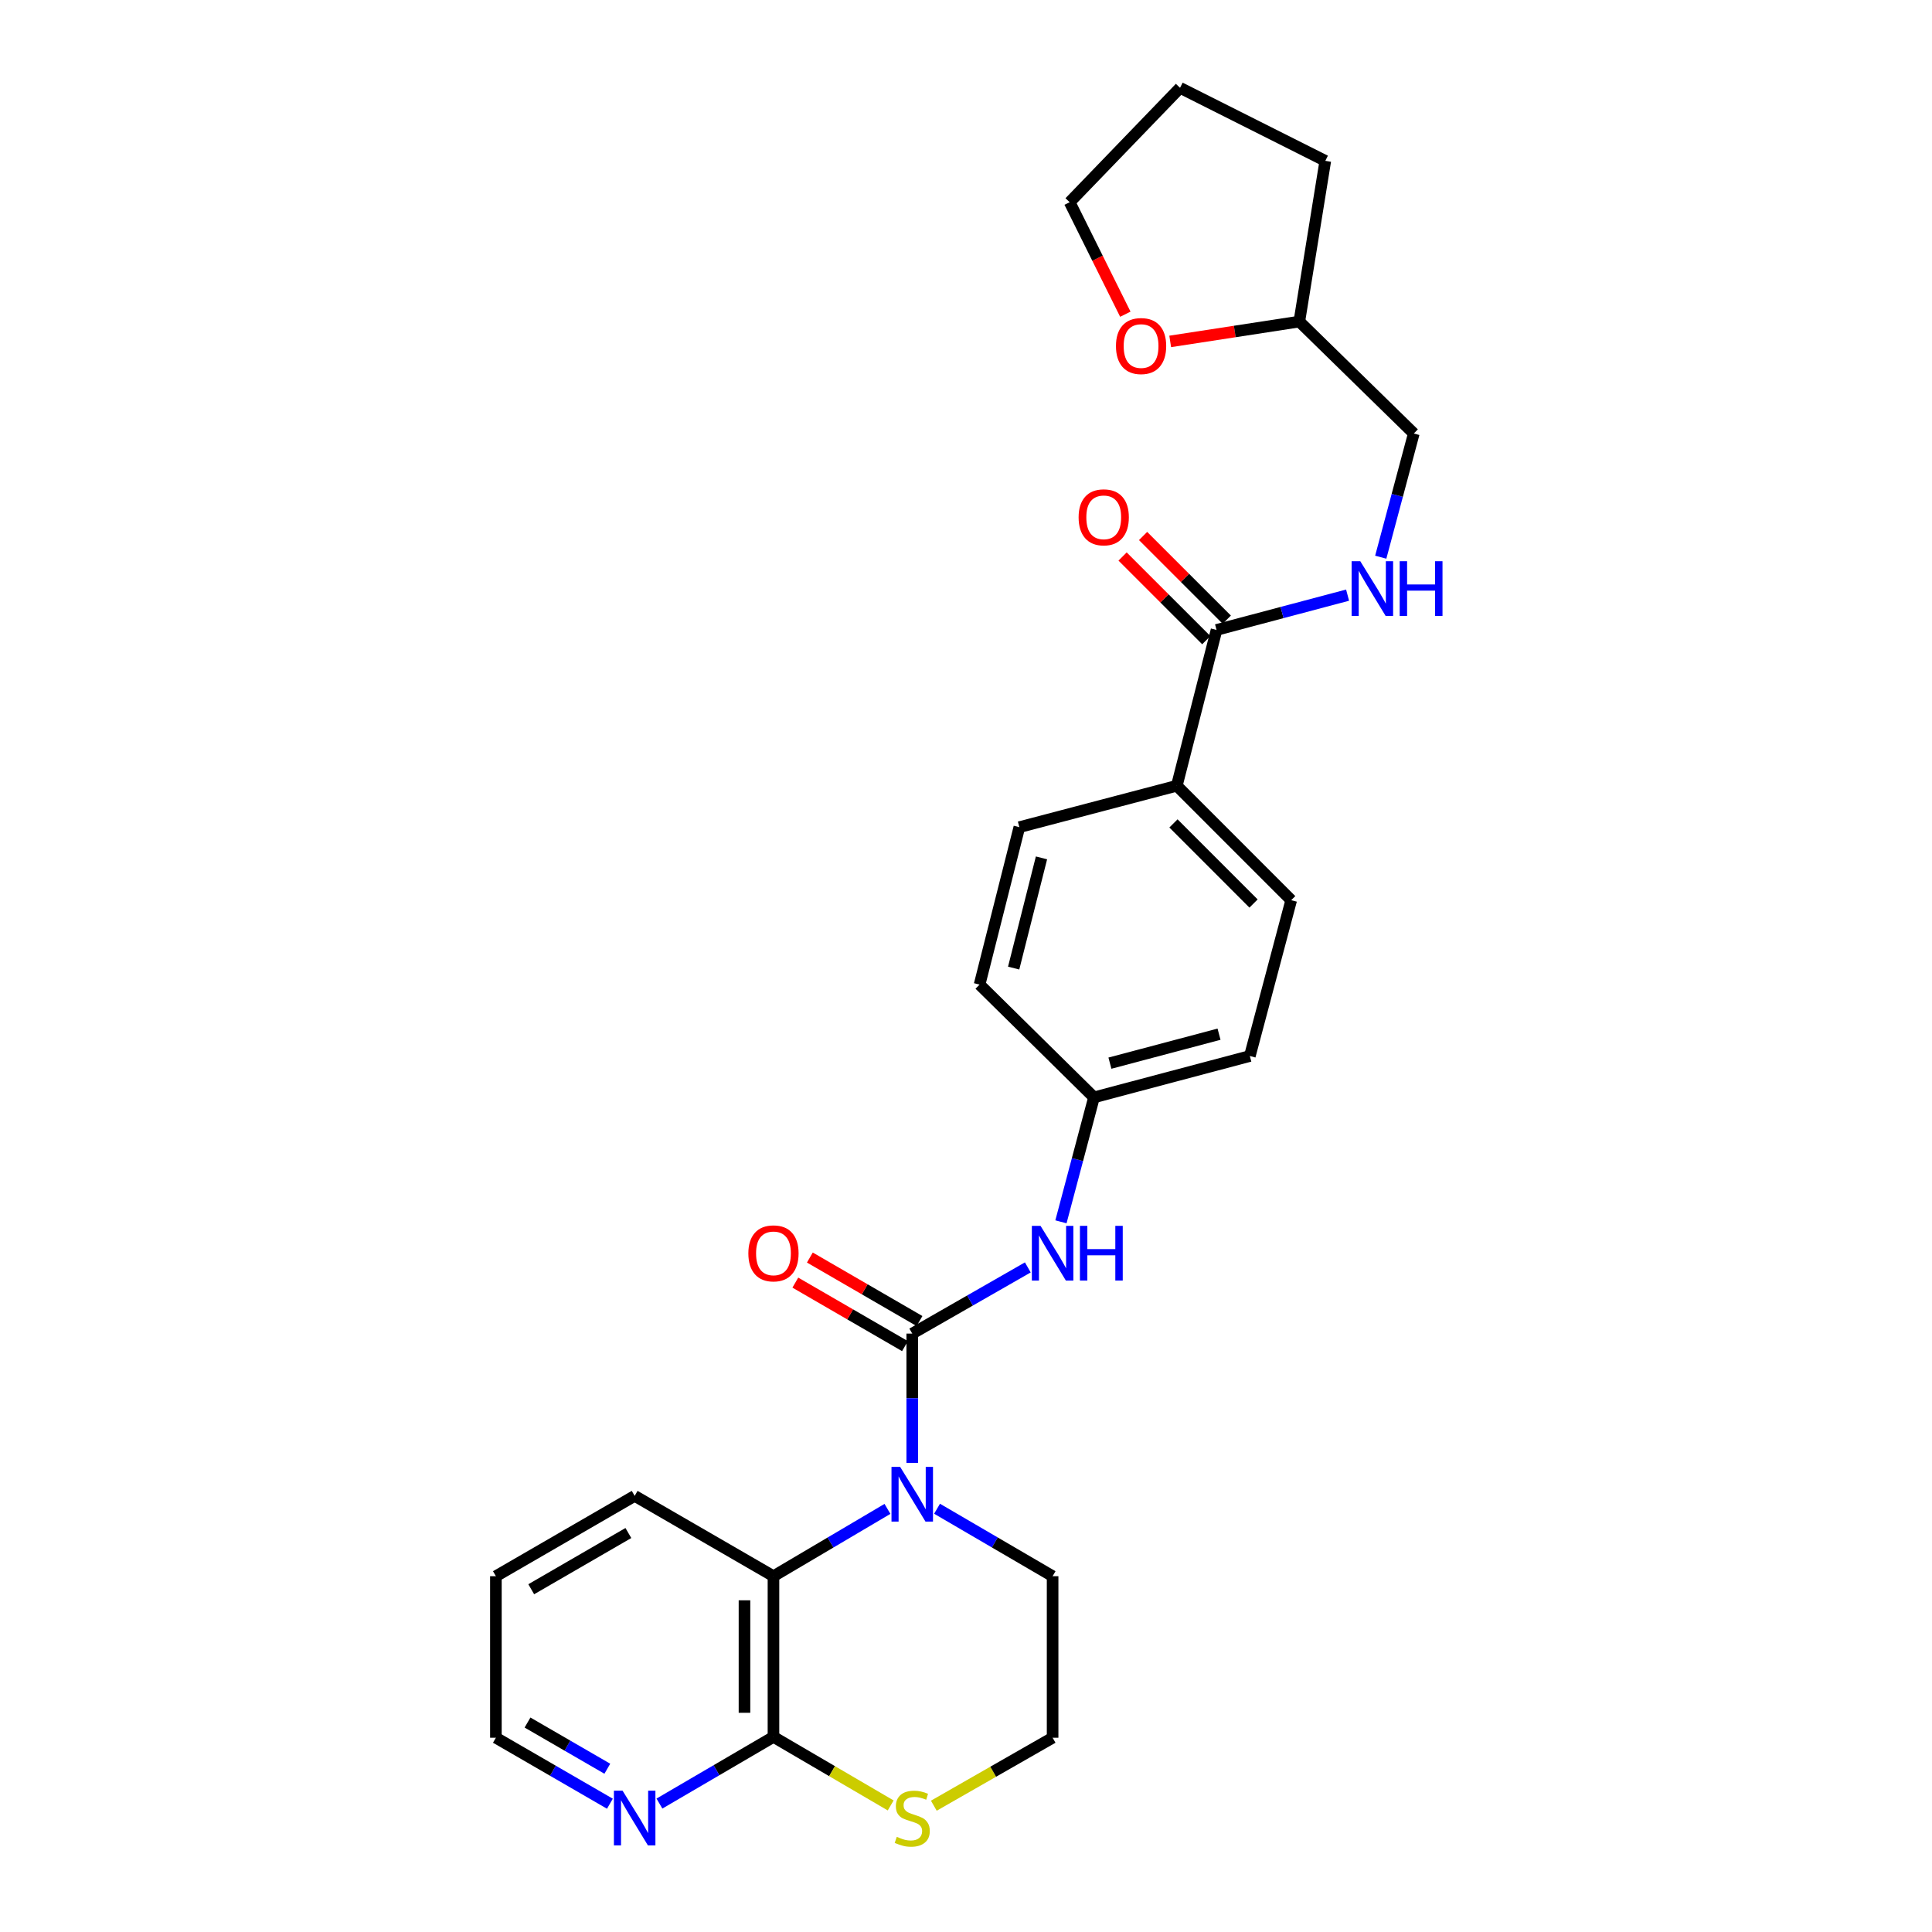<?xml version='1.0' encoding='iso-8859-1'?>
<svg version='1.1' baseProfile='full'
              xmlns='http://www.w3.org/2000/svg'
                      xmlns:rdkit='http://www.rdkit.org/xml'
                      xmlns:xlink='http://www.w3.org/1999/xlink'
                  xml:space='preserve'
width='1000px' height='1000px' viewBox='0 0 1000 1000'>
<!-- END OF HEADER -->
<rect style='opacity:1.0;fill:#FFFFFF;stroke:none' width='1000' height='1000' x='0' y='0'> </rect>
<path class='bond-0' d='M 472.174,690.265 L 472.174,723.724' style='fill:none;fill-rule:evenodd;stroke:#000000;stroke-width:6px;stroke-linecap:butt;stroke-linejoin:miter;stroke-opacity:1' />
<path class='bond-0' d='M 472.174,723.724 L 472.174,757.183' style='fill:none;fill-rule:evenodd;stroke:#0000FF;stroke-width:6px;stroke-linecap:butt;stroke-linejoin:miter;stroke-opacity:1' />
<path class='bond-3' d='M 472.174,690.265 L 502.084,673.136' style='fill:none;fill-rule:evenodd;stroke:#000000;stroke-width:6px;stroke-linecap:butt;stroke-linejoin:miter;stroke-opacity:1' />
<path class='bond-3' d='M 502.084,673.136 L 531.994,656.006' style='fill:none;fill-rule:evenodd;stroke:#0000FF;stroke-width:6px;stroke-linecap:butt;stroke-linejoin:miter;stroke-opacity:1' />
<path class='bond-7' d='M 475.935,683.772 L 447.559,667.335' style='fill:none;fill-rule:evenodd;stroke:#000000;stroke-width:6px;stroke-linecap:butt;stroke-linejoin:miter;stroke-opacity:1' />
<path class='bond-7' d='M 447.559,667.335 L 419.182,650.897' style='fill:none;fill-rule:evenodd;stroke:#FF0000;stroke-width:6px;stroke-linecap:butt;stroke-linejoin:miter;stroke-opacity:1' />
<path class='bond-7' d='M 468.413,696.757 L 440.037,680.32' style='fill:none;fill-rule:evenodd;stroke:#000000;stroke-width:6px;stroke-linecap:butt;stroke-linejoin:miter;stroke-opacity:1' />
<path class='bond-7' d='M 440.037,680.32 L 411.661,663.882' style='fill:none;fill-rule:evenodd;stroke:#FF0000;stroke-width:6px;stroke-linecap:butt;stroke-linejoin:miter;stroke-opacity:1' />
<path class='bond-1' d='M 459.349,780.996 L 429.847,798.417' style='fill:none;fill-rule:evenodd;stroke:#0000FF;stroke-width:6px;stroke-linecap:butt;stroke-linejoin:miter;stroke-opacity:1' />
<path class='bond-1' d='M 429.847,798.417 L 400.346,815.839' style='fill:none;fill-rule:evenodd;stroke:#000000;stroke-width:6px;stroke-linecap:butt;stroke-linejoin:miter;stroke-opacity:1' />
<path class='bond-15' d='M 485.017,780.92 L 514.922,798.38' style='fill:none;fill-rule:evenodd;stroke:#0000FF;stroke-width:6px;stroke-linecap:butt;stroke-linejoin:miter;stroke-opacity:1' />
<path class='bond-15' d='M 514.922,798.38 L 544.828,815.839' style='fill:none;fill-rule:evenodd;stroke:#000000;stroke-width:6px;stroke-linecap:butt;stroke-linejoin:miter;stroke-opacity:1' />
<path class='bond-2' d='M 400.346,815.839 L 400.346,899.013' style='fill:none;fill-rule:evenodd;stroke:#000000;stroke-width:6px;stroke-linecap:butt;stroke-linejoin:miter;stroke-opacity:1' />
<path class='bond-2' d='M 385.34,828.315 L 385.34,886.537' style='fill:none;fill-rule:evenodd;stroke:#000000;stroke-width:6px;stroke-linecap:butt;stroke-linejoin:miter;stroke-opacity:1' />
<path class='bond-21' d='M 400.346,815.839 L 328.501,774.264' style='fill:none;fill-rule:evenodd;stroke:#000000;stroke-width:6px;stroke-linecap:butt;stroke-linejoin:miter;stroke-opacity:1' />
<path class='bond-8' d='M 400.346,899.013 L 370.834,916.269' style='fill:none;fill-rule:evenodd;stroke:#000000;stroke-width:6px;stroke-linecap:butt;stroke-linejoin:miter;stroke-opacity:1' />
<path class='bond-8' d='M 370.834,916.269 L 341.322,933.525' style='fill:none;fill-rule:evenodd;stroke:#0000FF;stroke-width:6px;stroke-linecap:butt;stroke-linejoin:miter;stroke-opacity:1' />
<path class='bond-28' d='M 400.346,899.013 L 430.68,916.754' style='fill:none;fill-rule:evenodd;stroke:#000000;stroke-width:6px;stroke-linecap:butt;stroke-linejoin:miter;stroke-opacity:1' />
<path class='bond-28' d='M 430.68,916.754 L 461.014,934.494' style='fill:none;fill-rule:evenodd;stroke:#CCCC00;stroke-width:6px;stroke-linecap:butt;stroke-linejoin:miter;stroke-opacity:1' />
<path class='bond-12' d='M 549.141,632.411 L 557.693,600.205' style='fill:none;fill-rule:evenodd;stroke:#0000FF;stroke-width:6px;stroke-linecap:butt;stroke-linejoin:miter;stroke-opacity:1' />
<path class='bond-12' d='M 557.693,600.205 L 566.244,568' style='fill:none;fill-rule:evenodd;stroke:#000000;stroke-width:6px;stroke-linecap:butt;stroke-linejoin:miter;stroke-opacity:1' />
<path class='bond-4' d='M 629.677,326.048 L 609.111,406.704' style='fill:none;fill-rule:evenodd;stroke:#000000;stroke-width:6px;stroke-linecap:butt;stroke-linejoin:miter;stroke-opacity:1' />
<path class='bond-5' d='M 629.677,326.048 L 663.593,317.046' style='fill:none;fill-rule:evenodd;stroke:#000000;stroke-width:6px;stroke-linecap:butt;stroke-linejoin:miter;stroke-opacity:1' />
<path class='bond-5' d='M 663.593,317.046 L 697.508,308.044' style='fill:none;fill-rule:evenodd;stroke:#0000FF;stroke-width:6px;stroke-linecap:butt;stroke-linejoin:miter;stroke-opacity:1' />
<path class='bond-10' d='M 634.982,320.741 L 613.319,299.088' style='fill:none;fill-rule:evenodd;stroke:#000000;stroke-width:6px;stroke-linecap:butt;stroke-linejoin:miter;stroke-opacity:1' />
<path class='bond-10' d='M 613.319,299.088 L 591.656,277.434' style='fill:none;fill-rule:evenodd;stroke:#FF0000;stroke-width:6px;stroke-linecap:butt;stroke-linejoin:miter;stroke-opacity:1' />
<path class='bond-10' d='M 624.373,331.354 L 602.71,309.701' style='fill:none;fill-rule:evenodd;stroke:#000000;stroke-width:6px;stroke-linecap:butt;stroke-linejoin:miter;stroke-opacity:1' />
<path class='bond-10' d='M 602.71,309.701 L 581.048,288.047' style='fill:none;fill-rule:evenodd;stroke:#FF0000;stroke-width:6px;stroke-linecap:butt;stroke-linejoin:miter;stroke-opacity:1' />
<path class='bond-16' d='M 714.672,288.402 L 723.224,256.393' style='fill:none;fill-rule:evenodd;stroke:#0000FF;stroke-width:6px;stroke-linecap:butt;stroke-linejoin:miter;stroke-opacity:1' />
<path class='bond-16' d='M 723.224,256.393 L 731.776,224.383' style='fill:none;fill-rule:evenodd;stroke:#000000;stroke-width:6px;stroke-linecap:butt;stroke-linejoin:miter;stroke-opacity:1' />
<path class='bond-6' d='M 483.347,934.628 L 514.087,917.037' style='fill:none;fill-rule:evenodd;stroke:#CCCC00;stroke-width:6px;stroke-linecap:butt;stroke-linejoin:miter;stroke-opacity:1' />
<path class='bond-6' d='M 514.087,917.037 L 544.828,899.447' style='fill:none;fill-rule:evenodd;stroke:#000000;stroke-width:6px;stroke-linecap:butt;stroke-linejoin:miter;stroke-opacity:1' />
<path class='bond-29' d='M 315.687,933.604 L 286.18,916.525' style='fill:none;fill-rule:evenodd;stroke:#0000FF;stroke-width:6px;stroke-linecap:butt;stroke-linejoin:miter;stroke-opacity:1' />
<path class='bond-29' d='M 286.18,916.525 L 256.673,899.447' style='fill:none;fill-rule:evenodd;stroke:#000000;stroke-width:6px;stroke-linecap:butt;stroke-linejoin:miter;stroke-opacity:1' />
<path class='bond-29' d='M 314.352,915.493 L 293.697,903.538' style='fill:none;fill-rule:evenodd;stroke:#0000FF;stroke-width:6px;stroke-linecap:butt;stroke-linejoin:miter;stroke-opacity:1' />
<path class='bond-29' d='M 293.697,903.538 L 273.042,891.583' style='fill:none;fill-rule:evenodd;stroke:#000000;stroke-width:6px;stroke-linecap:butt;stroke-linejoin:miter;stroke-opacity:1' />
<path class='bond-9' d='M 609.111,406.704 L 668.326,465.936' style='fill:none;fill-rule:evenodd;stroke:#000000;stroke-width:6px;stroke-linecap:butt;stroke-linejoin:miter;stroke-opacity:1' />
<path class='bond-9' d='M 607.381,426.198 L 648.831,467.66' style='fill:none;fill-rule:evenodd;stroke:#000000;stroke-width:6px;stroke-linecap:butt;stroke-linejoin:miter;stroke-opacity:1' />
<path class='bond-27' d='M 609.111,406.704 L 527.613,428.137' style='fill:none;fill-rule:evenodd;stroke:#000000;stroke-width:6px;stroke-linecap:butt;stroke-linejoin:miter;stroke-opacity:1' />
<path class='bond-11' d='M 605.692,176.715 L 639.11,171.579' style='fill:none;fill-rule:evenodd;stroke:#FF0000;stroke-width:6px;stroke-linecap:butt;stroke-linejoin:miter;stroke-opacity:1' />
<path class='bond-11' d='M 639.11,171.579 L 672.527,166.443' style='fill:none;fill-rule:evenodd;stroke:#000000;stroke-width:6px;stroke-linecap:butt;stroke-linejoin:miter;stroke-opacity:1' />
<path class='bond-23' d='M 582.47,162.636 L 568.063,133.653' style='fill:none;fill-rule:evenodd;stroke:#FF0000;stroke-width:6px;stroke-linecap:butt;stroke-linejoin:miter;stroke-opacity:1' />
<path class='bond-23' d='M 568.063,133.653 L 553.656,104.669' style='fill:none;fill-rule:evenodd;stroke:#000000;stroke-width:6px;stroke-linecap:butt;stroke-linejoin:miter;stroke-opacity:1' />
<path class='bond-18' d='M 566.244,568 L 507.029,509.628' style='fill:none;fill-rule:evenodd;stroke:#000000;stroke-width:6px;stroke-linecap:butt;stroke-linejoin:miter;stroke-opacity:1' />
<path class='bond-19' d='M 566.244,568 L 646.917,546.592' style='fill:none;fill-rule:evenodd;stroke:#000000;stroke-width:6px;stroke-linecap:butt;stroke-linejoin:miter;stroke-opacity:1' />
<path class='bond-19' d='M 574.496,550.285 L 630.968,535.299' style='fill:none;fill-rule:evenodd;stroke:#000000;stroke-width:6px;stroke-linecap:butt;stroke-linejoin:miter;stroke-opacity:1' />
<path class='bond-13' d='M 668.326,465.936 L 646.917,546.592' style='fill:none;fill-rule:evenodd;stroke:#000000;stroke-width:6px;stroke-linecap:butt;stroke-linejoin:miter;stroke-opacity:1' />
<path class='bond-14' d='M 527.613,428.137 L 507.029,509.628' style='fill:none;fill-rule:evenodd;stroke:#000000;stroke-width:6px;stroke-linecap:butt;stroke-linejoin:miter;stroke-opacity:1' />
<path class='bond-14' d='M 539.074,444.036 L 524.666,501.079' style='fill:none;fill-rule:evenodd;stroke:#000000;stroke-width:6px;stroke-linecap:butt;stroke-linejoin:miter;stroke-opacity:1' />
<path class='bond-17' d='M 544.828,815.839 L 544.828,899.447' style='fill:none;fill-rule:evenodd;stroke:#000000;stroke-width:6px;stroke-linecap:butt;stroke-linejoin:miter;stroke-opacity:1' />
<path class='bond-20' d='M 731.776,224.383 L 672.527,166.443' style='fill:none;fill-rule:evenodd;stroke:#000000;stroke-width:6px;stroke-linecap:butt;stroke-linejoin:miter;stroke-opacity:1' />
<path class='bond-24' d='M 672.527,166.443 L 685.974,83.261' style='fill:none;fill-rule:evenodd;stroke:#000000;stroke-width:6px;stroke-linecap:butt;stroke-linejoin:miter;stroke-opacity:1' />
<path class='bond-25' d='M 328.501,774.264 L 256.673,815.839' style='fill:none;fill-rule:evenodd;stroke:#000000;stroke-width:6px;stroke-linecap:butt;stroke-linejoin:miter;stroke-opacity:1' />
<path class='bond-25' d='M 325.244,793.488 L 274.965,822.59' style='fill:none;fill-rule:evenodd;stroke:#000000;stroke-width:6px;stroke-linecap:butt;stroke-linejoin:miter;stroke-opacity:1' />
<path class='bond-22' d='M 256.673,899.447 L 256.673,815.839' style='fill:none;fill-rule:evenodd;stroke:#000000;stroke-width:6px;stroke-linecap:butt;stroke-linejoin:miter;stroke-opacity:1' />
<path class='bond-30' d='M 553.656,104.669 L 610.787,45.455' style='fill:none;fill-rule:evenodd;stroke:#000000;stroke-width:6px;stroke-linecap:butt;stroke-linejoin:miter;stroke-opacity:1' />
<path class='bond-26' d='M 685.974,83.261 L 610.787,45.455' style='fill:none;fill-rule:evenodd;stroke:#000000;stroke-width:6px;stroke-linecap:butt;stroke-linejoin:miter;stroke-opacity:1' />
<path  class='atom-1' d='M 465.914 759.262
L 475.194 774.262
Q 476.114 775.742, 477.594 778.422
Q 479.074 781.102, 479.154 781.262
L 479.154 759.262
L 482.914 759.262
L 482.914 787.582
L 479.034 787.582
L 469.074 771.182
Q 467.914 769.262, 466.674 767.062
Q 465.474 764.862, 465.114 764.182
L 465.114 787.582
L 461.434 787.582
L 461.434 759.262
L 465.914 759.262
' fill='#0000FF'/>
<path  class='atom-4' d='M 538.568 634.497
L 547.848 649.497
Q 548.768 650.977, 550.248 653.657
Q 551.728 656.337, 551.808 656.497
L 551.808 634.497
L 555.568 634.497
L 555.568 662.817
L 551.688 662.817
L 541.728 646.417
Q 540.568 644.497, 539.328 642.297
Q 538.128 640.097, 537.768 639.417
L 537.768 662.817
L 534.088 662.817
L 534.088 634.497
L 538.568 634.497
' fill='#0000FF'/>
<path  class='atom-4' d='M 558.968 634.497
L 562.808 634.497
L 562.808 646.537
L 577.288 646.537
L 577.288 634.497
L 581.128 634.497
L 581.128 662.817
L 577.288 662.817
L 577.288 649.737
L 562.808 649.737
L 562.808 662.817
L 558.968 662.817
L 558.968 634.497
' fill='#0000FF'/>
<path  class='atom-6' d='M 704.074 290.479
L 713.354 305.479
Q 714.274 306.959, 715.754 309.639
Q 717.234 312.319, 717.314 312.479
L 717.314 290.479
L 721.074 290.479
L 721.074 318.799
L 717.194 318.799
L 707.234 302.399
Q 706.074 300.479, 704.834 298.279
Q 703.634 296.079, 703.274 295.399
L 703.274 318.799
L 699.594 318.799
L 699.594 290.479
L 704.074 290.479
' fill='#0000FF'/>
<path  class='atom-6' d='M 724.474 290.479
L 728.314 290.479
L 728.314 302.519
L 742.794 302.519
L 742.794 290.479
L 746.634 290.479
L 746.634 318.799
L 742.794 318.799
L 742.794 305.719
L 728.314 305.719
L 728.314 318.799
L 724.474 318.799
L 724.474 290.479
' fill='#0000FF'/>
<path  class='atom-7' d='M 464.174 950.741
Q 464.494 950.861, 465.814 951.421
Q 467.134 951.981, 468.574 952.341
Q 470.054 952.661, 471.494 952.661
Q 474.174 952.661, 475.734 951.381
Q 477.294 950.061, 477.294 947.781
Q 477.294 946.221, 476.494 945.261
Q 475.734 944.301, 474.534 943.781
Q 473.334 943.261, 471.334 942.661
Q 468.814 941.901, 467.294 941.181
Q 465.814 940.461, 464.734 938.941
Q 463.694 937.421, 463.694 934.861
Q 463.694 931.301, 466.094 929.101
Q 468.534 926.901, 473.334 926.901
Q 476.614 926.901, 480.334 928.461
L 479.414 931.541
Q 476.014 930.141, 473.454 930.141
Q 470.694 930.141, 469.174 931.301
Q 467.654 932.421, 467.694 934.381
Q 467.694 935.901, 468.454 936.821
Q 469.254 937.741, 470.374 938.261
Q 471.534 938.781, 473.454 939.381
Q 476.014 940.181, 477.534 940.981
Q 479.054 941.781, 480.134 943.421
Q 481.254 945.021, 481.254 947.781
Q 481.254 951.701, 478.614 953.821
Q 476.014 955.901, 471.654 955.901
Q 469.134 955.901, 467.214 955.341
Q 465.334 954.821, 463.094 953.901
L 464.174 950.741
' fill='#CCCC00'/>
<path  class='atom-8' d='M 387.346 648.737
Q 387.346 641.937, 390.706 638.137
Q 394.066 634.337, 400.346 634.337
Q 406.626 634.337, 409.986 638.137
Q 413.346 641.937, 413.346 648.737
Q 413.346 655.617, 409.946 659.537
Q 406.546 663.417, 400.346 663.417
Q 394.106 663.417, 390.706 659.537
Q 387.346 655.657, 387.346 648.737
M 400.346 660.217
Q 404.666 660.217, 406.986 657.337
Q 409.346 654.417, 409.346 648.737
Q 409.346 643.177, 406.986 640.377
Q 404.666 637.537, 400.346 637.537
Q 396.026 637.537, 393.666 640.337
Q 391.346 643.137, 391.346 648.737
Q 391.346 654.457, 393.666 657.337
Q 396.026 660.217, 400.346 660.217
' fill='#FF0000'/>
<path  class='atom-9' d='M 322.241 926.861
L 331.521 941.861
Q 332.441 943.341, 333.921 946.021
Q 335.401 948.701, 335.481 948.861
L 335.481 926.861
L 339.241 926.861
L 339.241 955.181
L 335.361 955.181
L 325.401 938.781
Q 324.241 936.861, 323.001 934.661
Q 321.801 932.461, 321.441 931.781
L 321.441 955.181
L 317.761 955.181
L 317.761 926.861
L 322.241 926.861
' fill='#0000FF'/>
<path  class='atom-11' d='M 558.288 267.763
Q 558.288 260.963, 561.648 257.163
Q 565.008 253.363, 571.288 253.363
Q 577.568 253.363, 580.928 257.163
Q 584.288 260.963, 584.288 267.763
Q 584.288 274.643, 580.888 278.563
Q 577.488 282.443, 571.288 282.443
Q 565.048 282.443, 561.648 278.563
Q 558.288 274.683, 558.288 267.763
M 571.288 279.243
Q 575.608 279.243, 577.928 276.363
Q 580.288 273.443, 580.288 267.763
Q 580.288 262.203, 577.928 259.403
Q 575.608 256.563, 571.288 256.563
Q 566.968 256.563, 564.608 259.363
Q 562.288 262.163, 562.288 267.763
Q 562.288 273.483, 564.608 276.363
Q 566.968 279.243, 571.288 279.243
' fill='#FF0000'/>
<path  class='atom-12' d='M 577.62 179.112
Q 577.62 172.312, 580.98 168.512
Q 584.34 164.712, 590.62 164.712
Q 596.9 164.712, 600.26 168.512
Q 603.62 172.312, 603.62 179.112
Q 603.62 185.992, 600.22 189.912
Q 596.82 193.792, 590.62 193.792
Q 584.38 193.792, 580.98 189.912
Q 577.62 186.032, 577.62 179.112
M 590.62 190.592
Q 594.94 190.592, 597.26 187.712
Q 599.62 184.792, 599.62 179.112
Q 599.62 173.552, 597.26 170.752
Q 594.94 167.912, 590.62 167.912
Q 586.3 167.912, 583.94 170.712
Q 581.62 173.512, 581.62 179.112
Q 581.62 184.832, 583.94 187.712
Q 586.3 190.592, 590.62 190.592
' fill='#FF0000'/>
</svg>
